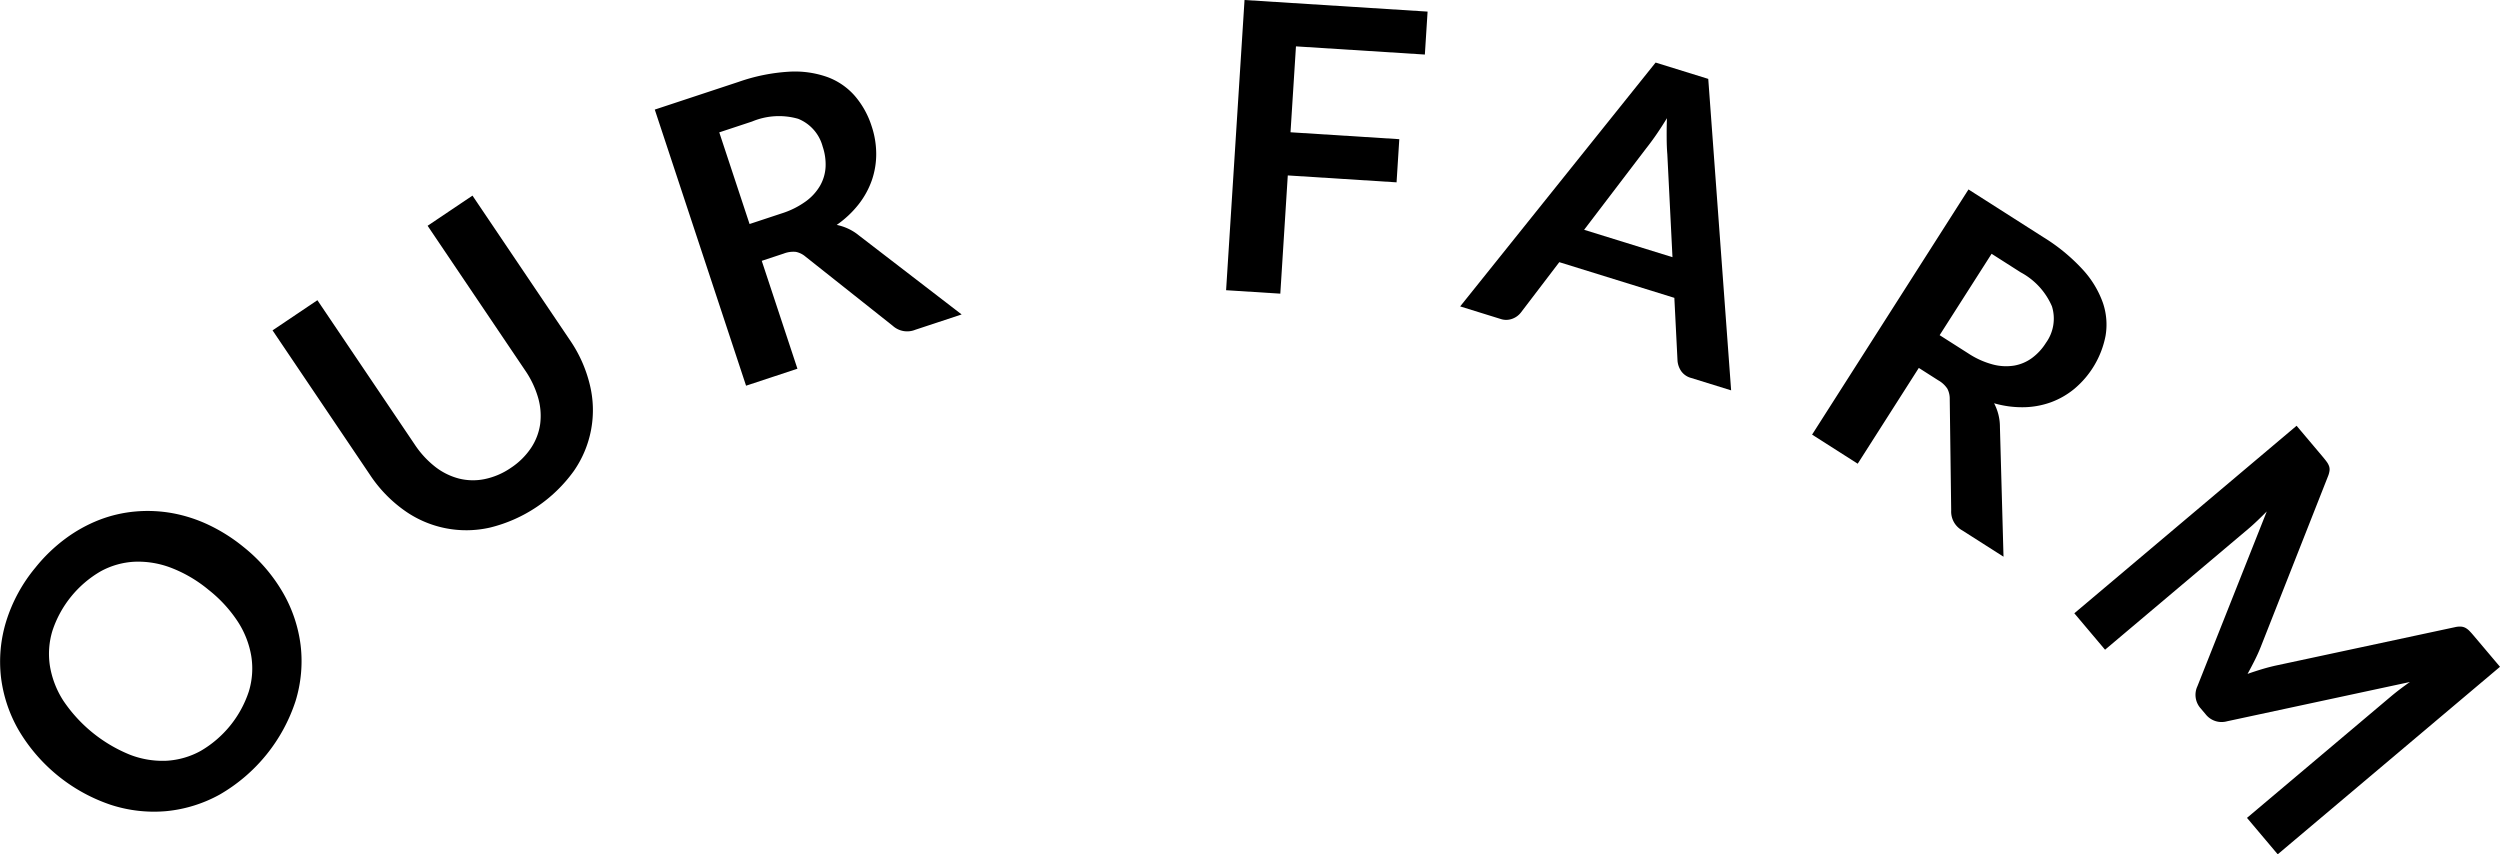 <svg xmlns="http://www.w3.org/2000/svg" width="149.173" height="50.976" viewBox="0 0 149.173 50.976"><g transform="translate(-2688.742 -3244.526)"><path d="M2703.266,3277.158a9.709,9.709,0,0,1,2.349,2.715,8.316,8.316,0,0,1,1.065,3.156,8.1,8.1,0,0,1-.3,3.321,10.038,10.038,0,0,1-4.525,5.585,8.2,8.2,0,0,1-3.19.991,8.333,8.333,0,0,1-3.316-.378,10.138,10.138,0,0,1-5.491-4.45,8.312,8.312,0,0,1-1.057-3.165,8.17,8.17,0,0,1,.308-3.326,9.358,9.358,0,0,1,1.742-3.207,9.679,9.679,0,0,1,1.8-1.737,8.7,8.7,0,0,1,2.016-1.116,7.914,7.914,0,0,1,2.153-.5,8.3,8.3,0,0,1,2.212.1,8.732,8.732,0,0,1,2.177.707A10.189,10.189,0,0,1,2703.266,3277.158Zm-2.078,2.564a7.983,7.983,0,0,0-2.232-1.314,5.487,5.487,0,0,0-2.184-.364,4.684,4.684,0,0,0-2.026.574,6.424,6.424,0,0,0-2.878,3.553,4.724,4.724,0,0,0-.146,2.1,5.451,5.451,0,0,0,.8,2.066,8.746,8.746,0,0,0,3.982,3.226,5.376,5.376,0,0,0,2.182.356,4.775,4.775,0,0,0,2.026-.584,6.429,6.429,0,0,0,2.878-3.552,4.692,4.692,0,0,0,.147-2.1,5.426,5.426,0,0,0-.8-2.057A7.967,7.967,0,0,0,2701.188,3279.722Z"/><path d="M2719.221,3272.445a4.272,4.272,0,0,0,1.214-1.2,3.435,3.435,0,0,0,.539-1.421,3.894,3.894,0,0,0-.123-1.567,5.657,5.657,0,0,0-.783-1.643l-5.811-8.616,2.677-1.8,5.81,8.616a8.009,8.009,0,0,1,1.188,2.651,6.356,6.356,0,0,1-.959,5.177,8.723,8.723,0,0,1-4.985,3.362,6.361,6.361,0,0,1-5.159-1.05,8.032,8.032,0,0,1-2.014-2.1l-5.81-8.615,2.676-1.8,5.8,8.6a5.624,5.624,0,0,0,1.231,1.342,3.9,3.9,0,0,0,1.415.7,3.443,3.443,0,0,0,1.527.033A4.27,4.27,0,0,0,2719.221,3272.445Z"/><path d="M2746.122,3263.289l-2.768.915a1.281,1.281,0,0,1-1.343-.238l-5.208-4.13a1.278,1.278,0,0,0-.567-.28,1.582,1.582,0,0,0-.73.1l-1.311.434,2.129,6.437-3.065,1.013-5.447-16.475,5.024-1.661a11.03,11.03,0,0,1,2.991-.6,5.793,5.793,0,0,1,2.294.323,4.02,4.02,0,0,1,1.629,1.123,5.171,5.171,0,0,1,1,1.8,5.224,5.224,0,0,1,.275,1.653,4.81,4.81,0,0,1-.261,1.579,5.044,5.044,0,0,1-.789,1.436,6.023,6.023,0,0,1-1.307,1.228,3.143,3.143,0,0,1,.681.224,3,3,0,0,1,.638.4Zm-10.74-6.029a5.012,5.012,0,0,0,1.438-.716,3.055,3.055,0,0,0,.862-.949,2.535,2.535,0,0,0,.322-1.111,3.322,3.322,0,0,0-.176-1.218,2.461,2.461,0,0,0-1.463-1.652,4.164,4.164,0,0,0-2.746.162l-1.959.648,1.808,5.469Z"/><path d="M2766.071,3247.293l-.325,5.126,6.491.412-.163,2.575-6.491-.412-.446,7.054-3.235-.205,1.1-17.317,10.923.692-.163,2.563Z"/><path d="M2792.037,3267.818l-2.384-.739a1.059,1.059,0,0,1-.59-.4,1.286,1.286,0,0,1-.224-.615l-.19-3.766-6.865-2.129-2.287,3a1.135,1.135,0,0,1-.5.371,1.041,1.041,0,0,1-.721.016l-2.407-.747,11.662-14.55,3.141.974Zm-3.5-7.946-.307-6.139c-.024-.275-.037-.6-.039-.967s0-.766.016-1.188q-.33.539-.648,1c-.213.307-.409.571-.585.792l-3.709,4.868Z"/><path d="M2808.29,3277.744l-2.459-1.568a1.281,1.281,0,0,1-.663-1.192l-.087-6.646a1.287,1.287,0,0,0-.141-.617,1.568,1.568,0,0,0-.541-.5l-1.163-.742-3.646,5.716-2.722-1.736,9.332-14.629,4.462,2.846a11.024,11.024,0,0,1,2.358,1.938,5.81,5.81,0,0,1,1.2,1.981,4.014,4.014,0,0,1,.158,1.973,5.483,5.483,0,0,1-1.872,3.168,4.8,4.8,0,0,1-1.389.794,5,5,0,0,1-1.612.295,6,6,0,0,1-1.777-.237,3.152,3.152,0,0,1,.256.669,3.037,3.037,0,0,1,.092.749Zm-2.109-12.135a4.991,4.991,0,0,0,1.464.663,3.069,3.069,0,0,0,1.279.069,2.527,2.527,0,0,0,1.064-.452,3.28,3.28,0,0,0,.834-.906,2.467,2.467,0,0,0,.358-2.178,4.169,4.169,0,0,0-1.861-2.026l-1.74-1.11-3.1,4.856Z"/><path d="M2837.915,3284.313l-13.263,11.189-1.834-2.174,8.567-7.227c.343-.289.727-.582,1.156-.881l-10.911,2.344a1.211,1.211,0,0,1-1.276-.414l-.294-.349a1.211,1.211,0,0,1-.2-1.328l4.138-10.43c-.187.189-.372.372-.558.549s-.36.336-.525.475l-8.566,7.227-1.834-2.174,13.262-11.189,1.571,1.862c.092.11.169.208.23.292a1.023,1.023,0,0,1,.137.255.61.61,0,0,1,.027.275,1.316,1.316,0,0,1-.093.337l-4.014,10.184q-.162.405-.362.8c-.132.264-.273.532-.421.8q.447-.157.88-.287c.288-.086.575-.16.858-.221l10.65-2.282a1.255,1.255,0,0,1,.353-.03.666.666,0,0,1,.269.079,1.009,1.009,0,0,1,.228.177q.109.111.249.276Z"/></g></svg>